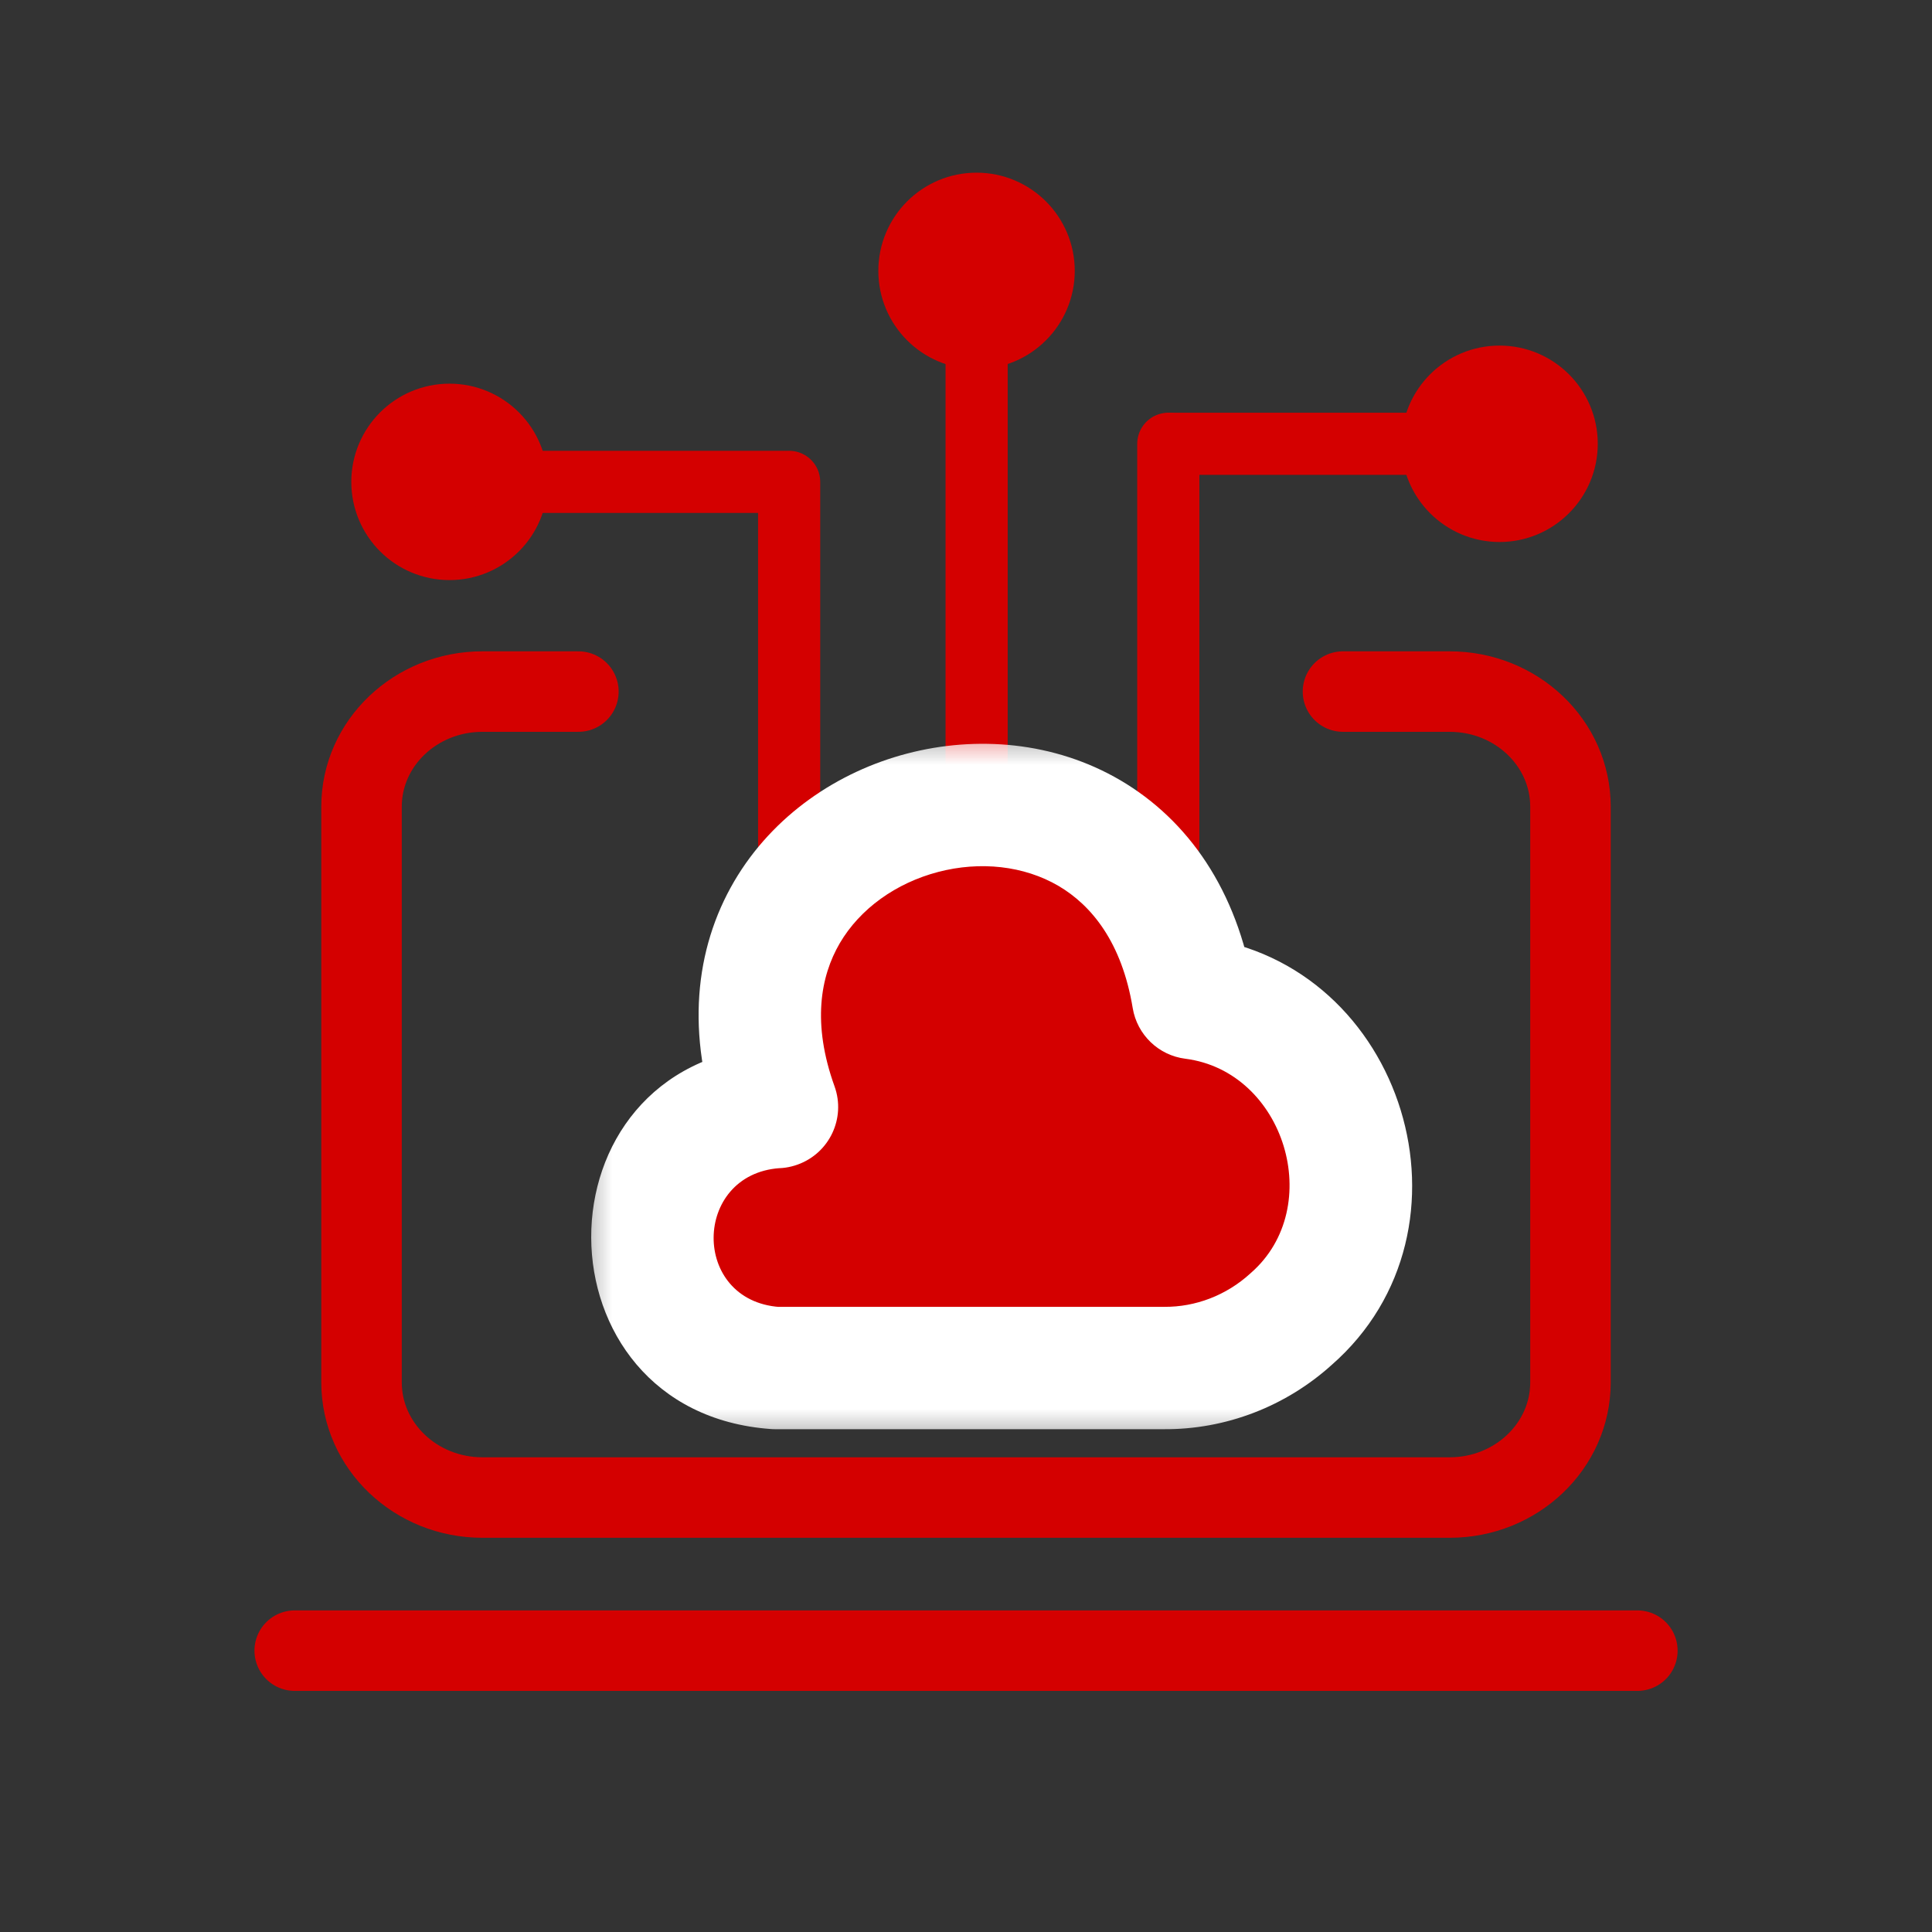 <svg width="24" height="24" viewBox="0 0 24 24" fill="none" xmlns="http://www.w3.org/2000/svg">
<rect x="0" y="0" width="24" height="24" fill="#333333" stroke="none"/>
<path d="M7.185 8.591H5.993C5.164 8.591 4.491 9.231 4.491 10.021V17.172C4.491 17.962 5.164 18.603 5.993 18.603H18.008C18.837 18.603 19.509 17.962 19.509 17.172V13.597V10.021C19.509 9.231 18.837 8.591 18.008 8.591H16.683" stroke="#D40000" stroke-linecap="round" stroke-linejoin="round"/>
<path d="M9.803 10.5L9.803 5.986" stroke="#D40000" stroke-width="0.772" stroke-miterlimit="10" stroke-linecap="round" stroke-linejoin="round"/>
<path d="M14.513 10.5L14.513 5.513" stroke="#D40000" stroke-width="0.772" stroke-miterlimit="10" stroke-linecap="round" stroke-linejoin="round"/>
<path d="M5.584 5.152C5.123 5.152 4.75 5.526 4.75 5.986C4.75 6.447 5.123 6.82 5.584 6.82C6.045 6.82 6.418 6.447 6.418 5.986C6.418 5.526 6.045 5.152 5.584 5.152Z" fill="#D40000" stroke="#D40000" stroke-width="0.772" stroke-miterlimit="10" stroke-linecap="round" stroke-linejoin="round"/>
<path d="M12.965 3.365C12.965 2.904 12.591 2.531 12.131 2.531C11.67 2.531 11.297 2.904 11.297 3.365C11.297 3.825 11.67 4.199 12.131 4.199C12.591 4.199 12.965 3.825 12.965 3.365Z" fill="#D40000" stroke="#D40000" stroke-width="0.772" stroke-miterlimit="10" stroke-linecap="round" stroke-linejoin="round"/>
<path d="M18.628 4.679C19.088 4.679 19.462 5.052 19.462 5.513C19.462 5.973 19.088 6.347 18.628 6.347C18.167 6.347 17.794 5.973 17.794 5.513C17.794 5.052 18.167 4.679 18.628 4.679Z" fill="#D40000" stroke="#D40000" stroke-width="0.772" stroke-miterlimit="10" stroke-linecap="round" stroke-linejoin="round"/>
<path d="M6.416 5.986H9.72" stroke="#D40000" stroke-width="0.772" stroke-miterlimit="10" stroke-linecap="round" stroke-linejoin="round"/>
<path d="M12.132 4.339L12.132 12.054" stroke="#D40000" stroke-width="0.772" stroke-miterlimit="10" stroke-linecap="round" stroke-linejoin="round"/>
<path d="M17.794 5.513L14.549 5.513" stroke="#D40000" stroke-width="0.772" stroke-miterlimit="10" stroke-linecap="round" stroke-linejoin="round"/>
<path d="M3.661 20.505H20.34" stroke="#D40000" stroke-linecap="round" stroke-linejoin="round"/>
<mask id="path-11-outside-1_17444_2206" maskUnits="userSpaceOnUse" x="7.104" y="9" width="11" height="9" fill="black">
<rect fill="white" x="7.104" y="9" width="11" height="9"/>
<path d="M9.631 13.752C7.593 13.897 7.598 16.849 9.631 16.994H14.457C15.041 16.999 15.606 16.779 16.04 16.385C17.469 15.136 16.705 12.638 14.821 12.398C14.147 8.332 8.257 9.876 9.651 13.752"/>
</mask>
<path d="M9.631 13.752C7.593 13.897 7.598 16.849 9.631 16.994H14.457C15.041 16.999 15.606 16.779 16.04 16.385C17.469 15.136 16.705 12.638 14.821 12.398C14.147 8.332 8.257 9.876 9.651 13.752" fill="#D40000"/>
<path d="M9.685 14.511C10.104 14.481 10.419 14.117 10.39 13.698C10.36 13.279 9.996 12.964 9.577 12.994L9.685 14.511ZM9.631 16.994L9.577 17.752C9.595 17.754 9.613 17.754 9.631 17.754L9.631 16.994ZM14.457 16.994L14.463 16.234H14.457V16.994ZM16.04 16.385L15.54 15.812C15.536 15.815 15.533 15.819 15.529 15.822L16.04 16.385ZM14.821 12.398L14.071 12.523C14.126 12.854 14.392 13.11 14.725 13.152L14.821 12.398ZM8.936 14.009C9.078 14.404 9.513 14.61 9.908 14.467C10.304 14.325 10.509 13.89 10.367 13.495L8.936 14.009ZM9.631 13.752L9.577 12.994C6.585 13.206 6.615 17.541 9.577 17.752L9.631 16.994L9.685 16.236C8.581 16.157 8.602 14.588 9.685 14.511L9.631 13.752ZM9.631 16.994V17.754H14.457V16.994V16.234H9.631V16.994ZM14.457 16.994L14.45 17.754C15.23 17.761 15.979 17.468 16.551 16.948L16.04 16.385L15.529 15.822C15.233 16.091 14.852 16.237 14.463 16.234L14.457 16.994ZM16.04 16.385L16.541 16.957C18.465 15.275 17.449 11.966 14.917 11.644L14.821 12.398L14.725 13.152C15.96 13.31 16.473 14.996 15.54 15.812L16.04 16.385ZM14.821 12.398L15.571 12.274C15.37 11.059 14.758 10.186 13.918 9.693C13.096 9.211 12.128 9.136 11.268 9.361C10.408 9.586 9.602 10.127 9.12 10.949C8.628 11.79 8.519 12.851 8.936 14.009L9.651 13.752L10.367 13.495C10.086 12.715 10.191 12.13 10.432 11.717C10.684 11.287 11.131 10.969 11.653 10.832C12.176 10.695 12.72 10.754 13.149 11.005C13.559 11.246 13.936 11.705 14.071 12.523L14.821 12.398Z" fill="white" mask="url(#path-11-outside-1_17444_2206)"/>
</svg>
